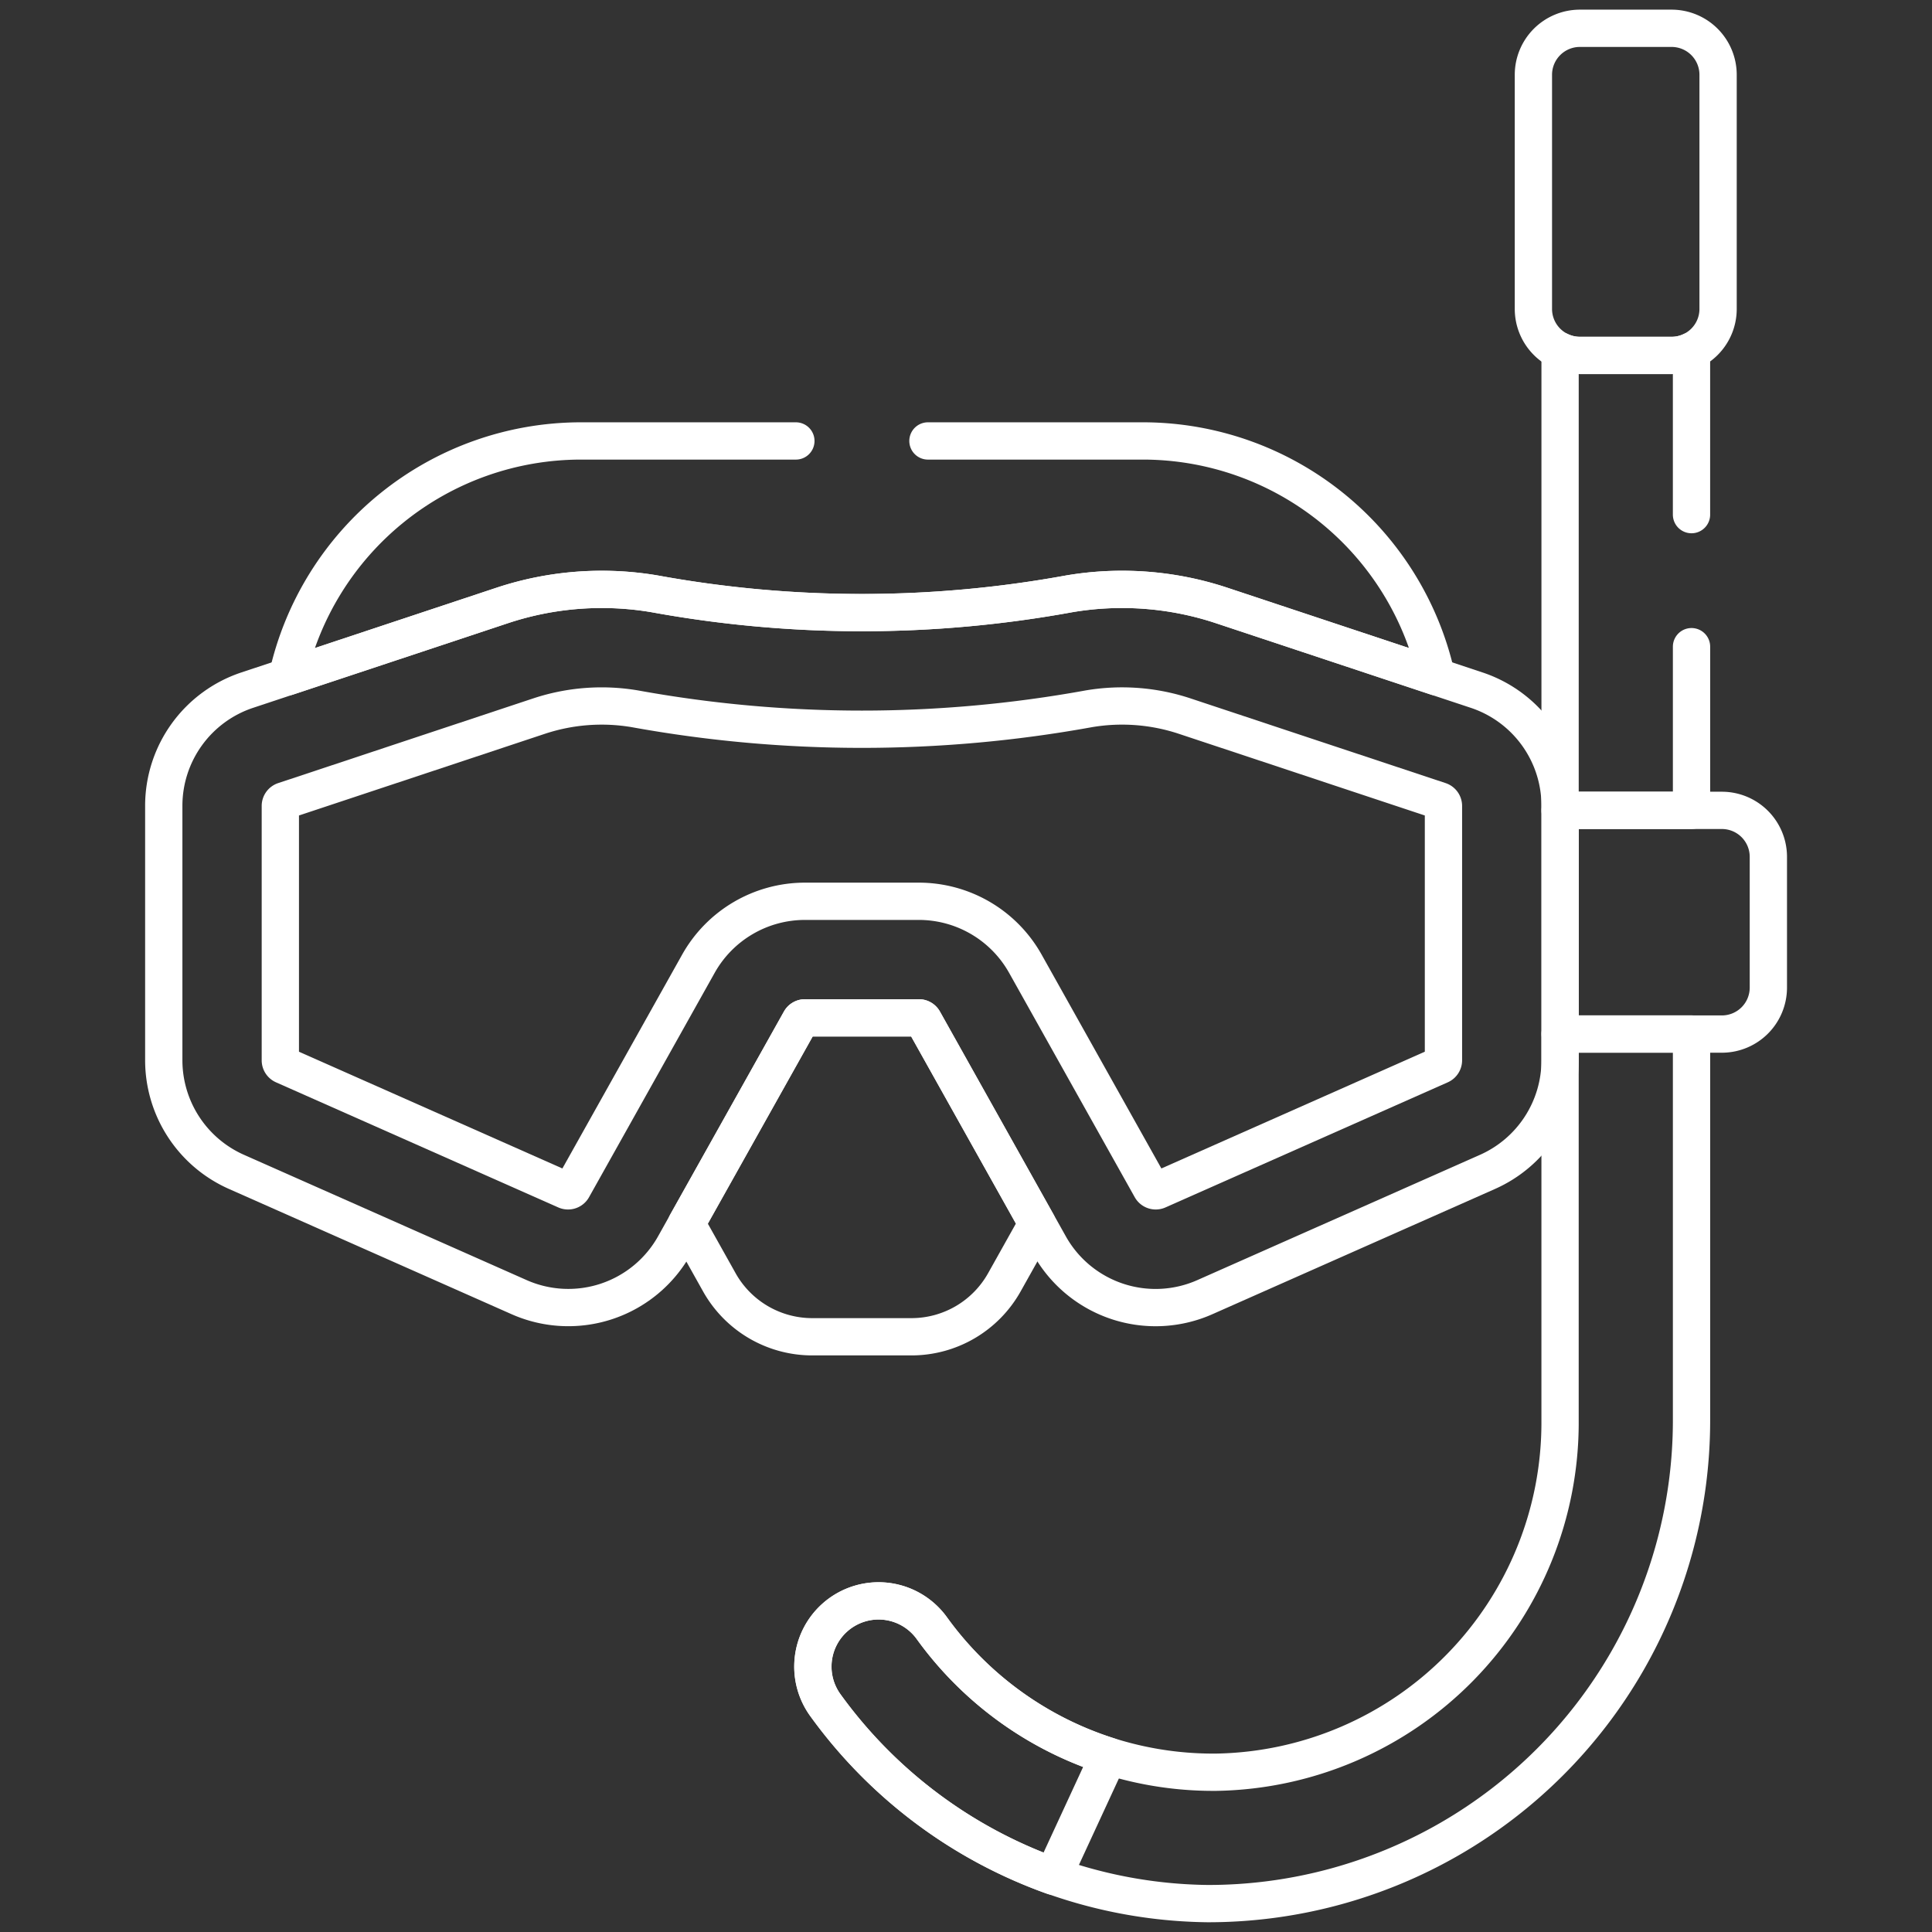 <svg xmlns="http://www.w3.org/2000/svg" xmlns:xlink="http://www.w3.org/1999/xlink" width="103.639" height="103.639" viewBox="0 0 103.639 103.639"><rect x="0" y="0" width="103.639" height="103.639" fill="#333333" stroke="none"/><defs><clipPath id="clip-path"><path id="path21" d="M0-682.665H103.639v103.639H0Z" transform="translate(0 682.665)"></path></clipPath></defs><g id="g15" transform="translate(0 682.665)"><g id="g17" transform="translate(0 -682.665)"><g id="g19" clip-path="url(#clip-path)"><g id="g25" transform="translate(8.783 31.617)"><path id="path27" d="M-265.4-196.493l-6.74-12.036a.293.293,0,0,0-.255-.149h-6.113a.292.292,0,0,0-.255.149l-6.74,12.036a6.518,6.518,0,0,1-8.365,2.786l-15.142-6.711a6.552,6.552,0,0,1-3.894-5.985v-13.644a6.538,6.538,0,0,1,4.484-6.213l13.691-4.547a16.954,16.954,0,0,1,8.147-.619,61.9,61.9,0,0,0,22.26,0,16.953,16.953,0,0,1,8.147.619l13.692,4.547A6.538,6.538,0,0,1-238-220.047V-206.4a6.552,6.552,0,0,1-3.894,5.985l-15.142,6.711A6.519,6.519,0,0,1-265.4-196.493Z" transform="translate(312.906 231.662)" fill="none" stroke="#fff" stroke-linecap="round" stroke-linejoin="round" stroke-miterlimit="10" stroke-width="2"></path></g><g id="g29" transform="translate(15.038 37.872)"><path id="path31" d="M-77.609-3.006-91.3,1.541a.291.291,0,0,0-.2.277V15.462a.292.292,0,0,0,.173.267l15.142,6.711a.29.29,0,0,0,.373-.124l6.74-12.036a6.553,6.553,0,0,1,5.712-3.348h6.113a6.553,6.553,0,0,1,5.712,3.348l6.74,12.036a.291.291,0,0,0,.373.124l15.142-6.711a.292.292,0,0,0,.174-.267V1.818a.292.292,0,0,0-.2-.277h0L-43-3.006a10.674,10.674,0,0,0-5.13-.388,68.152,68.152,0,0,1-24.352,0A10.674,10.674,0,0,0-77.609-3.006Z" transform="translate(91.5 3.544)" fill="none" stroke="#fff" stroke-linecap="round" stroke-linejoin="round" stroke-miterlimit="10" stroke-width="2"></path></g><g id="g33" transform="translate(36.827 54.601)"><path id="path35" d="M-71.064-.833a.292.292,0,0,0-.255-.149h-6.113a.292.292,0,0,0-.255.149l-6.1,10.888,1.765,3.151a5.712,5.712,0,0,0,4.979,2.919h5.329a5.713,5.713,0,0,0,4.979-2.919l1.765-3.151Z" transform="translate(83.784 0.983)" fill="none" stroke="#fff" stroke-linecap="round" stroke-linejoin="round" stroke-miterlimit="10" stroke-width="2"></path></g><g id="g37" transform="translate(43.6 85.877)"><path id="path39" d="M-88.7-46.538a18.687,18.687,0,0,1-9.488-6.868,3.524,3.524,0,0,0-2.856-1.462,3.526,3.526,0,0,0-2.855,5.594A25.786,25.786,0,0,0-91.676-40.1Z" transform="translate(104.572 54.868)" fill="none" stroke="#fff" stroke-linecap="round" stroke-linejoin="round" stroke-miterlimit="10" stroke-width="2"></path></g><g id="g41" transform="translate(43.601 55.468)"><path id="path43" d="M-223.965,0V20.767A18.756,18.756,0,0,1-242.4,39.6a18.6,18.6,0,0,1-15.264-7.73,3.524,3.524,0,0,0-2.856-1.462A3.526,3.526,0,0,0-263.375,36a25.646,25.646,0,0,0,20.511,10.648A25.924,25.924,0,0,0-216.913,20.7V0Z" transform="translate(264.051)" fill="none" stroke="#fff" stroke-linecap="round" stroke-linejoin="round" stroke-miterlimit="10" stroke-width="2"></path></g><g id="g45" transform="translate(83.687 43.471)"><path id="path47" d="M-48.5,0h-8.682V12H-48.5a2.494,2.494,0,0,0,2.487-2.487V2.487A2.494,2.494,0,0,0-48.5,0Z" transform="translate(57.187)" fill="none" stroke="#fff" stroke-linecap="round" stroke-linejoin="round" stroke-miterlimit="10" stroke-width="2"></path></g><g id="g49" transform="translate(82.257 1.518)"><path id="path51" d="M-41.482,0H-46.42a2.494,2.494,0,0,0-2.487,2.487V15.062a2.494,2.494,0,0,0,2.487,2.487h4.938A2.494,2.494,0,0,0-39,15.062V2.487A2.494,2.494,0,0,0-41.482,0Z" transform="translate(48.907)" fill="none" stroke="#fff" stroke-linecap="round" stroke-linejoin="round" stroke-miterlimit="10" stroke-width="2"></path></g><g id="g53" transform="translate(15.411 23.654)"><path id="path55" d="M-152.422,0H-164a16.137,16.137,0,0,0-15.7,12.654l11.547-3.835A16.954,16.954,0,0,1-160.01,8.2a61.893,61.893,0,0,0,22.26,0,16.953,16.953,0,0,1,8.147.619l11.547,3.835A16.137,16.137,0,0,0-133.759,0h-11.578" transform="translate(179.704)" fill="none" stroke="#fff" stroke-linecap="round" stroke-linejoin="round" stroke-miterlimit="10" stroke-width="2"></path></g><g id="g57" transform="translate(83.687 18.826)"><path id="path59" d="M-39.394-49.052v-8.78a2.458,2.458,0,0,1-1.056.24h-4.938a2.459,2.459,0,0,1-1.056-.24v24.644h7.051v-8.78" transform="translate(46.445 57.832)" fill="none" stroke="#fff" stroke-linecap="round" stroke-linejoin="round" stroke-miterlimit="10" stroke-width="2"></path></g></g></g></g></svg>
